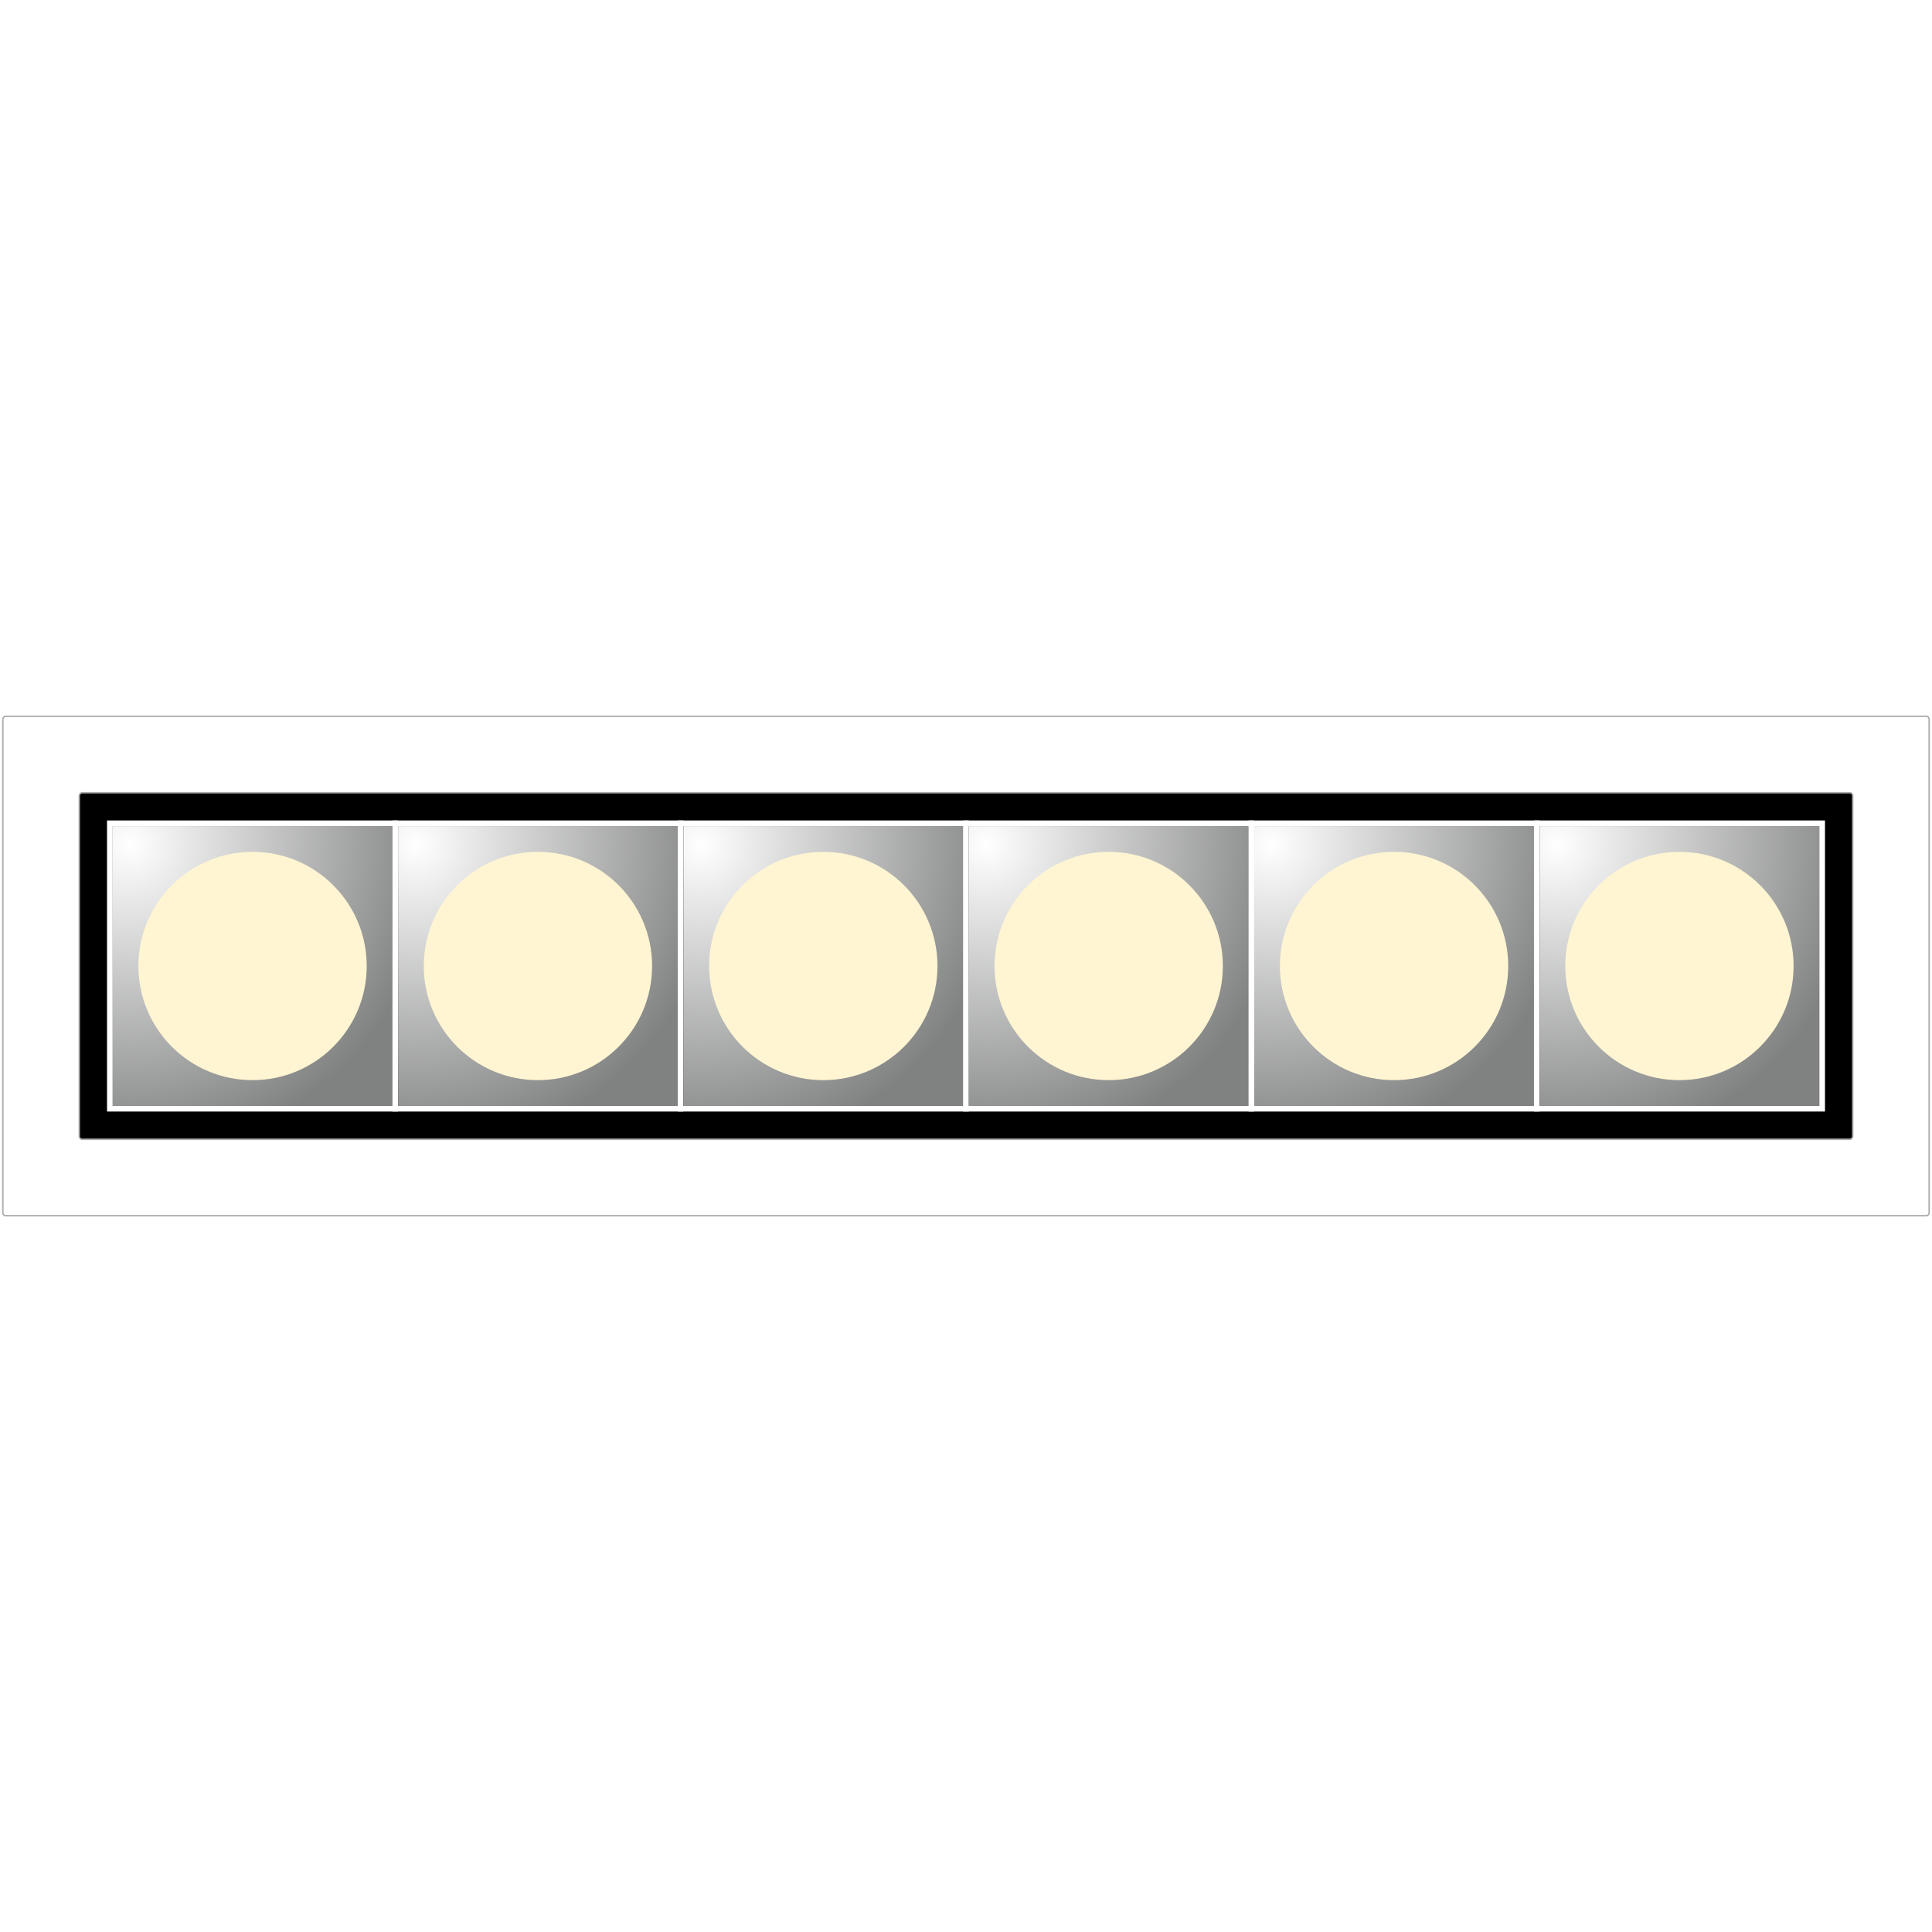 <svg width="301.2" height="301.2" viewBox="0,0,270.8,270.8" xmlns="http://www.w3.org/2000/svg" xmlns:xlink="http://www.w3.org/1999/xlink" xmlns:ev="http://www.w3.org/2001/xml-events" baseProfile="full" version="1.1"><defs><linearGradient id="tunablewhite" x1="0" y1="0" x2="0" y2="1"><stop offset="0%" stop-color="#C3E9FE" stop-opacity="1" /><stop offset="50%" stop-color="#ffffff" stop-opacity="1" /><stop offset="100%" stop-color="#F9DB88" stop-opacity="1" /></linearGradient><radialGradient cx="0.062" cy="0.933" id="chrome" r="1.1"><stop offset="0" stop-color="#FFFFFF" stop-opacity="1" /><stop offset="1" stop-color="#808181" stop-opacity="1" /></radialGradient><linearGradient id="tunablewhite" x1="0" y1="0" x2="0" y2="1"><stop offset="0%" stop-color="#C3E9FE" stop-opacity="1" /><stop offset="50%" stop-color="#ffffff" stop-opacity="1" /><stop offset="100%" stop-color="#F9DB88" stop-opacity="1" /></linearGradient><radialGradient cx="0.062" cy="0.933" id="chrome" r="1.1"><stop offset="0" stop-color="#FFFFFF" stop-opacity="1" /><stop offset="1" stop-color="#808181" stop-opacity="1" /></radialGradient><linearGradient id="tunablewhite" x1="0" y1="0" x2="0" y2="1"><stop offset="0%" stop-color="#C3E9FE" stop-opacity="1" /><stop offset="50%" stop-color="#ffffff" stop-opacity="1" /><stop offset="100%" stop-color="#F9DB88" stop-opacity="1" /></linearGradient><radialGradient cx="0.062" cy="0.933" id="chrome" r="1.1"><stop offset="0" stop-color="#FFFFFF" stop-opacity="1" /><stop offset="1" stop-color="#808181" stop-opacity="1" /></radialGradient><linearGradient id="tunablewhite" x1="0" y1="0" x2="0" y2="1"><stop offset="0%" stop-color="#C3E9FE" stop-opacity="1" /><stop offset="50%" stop-color="#ffffff" stop-opacity="1" /><stop offset="100%" stop-color="#F9DB88" stop-opacity="1" /></linearGradient><radialGradient cx="0.062" cy="0.933" id="chrome" r="1.1"><stop offset="0" stop-color="#FFFFFF" stop-opacity="1" /><stop offset="1" stop-color="#808181" stop-opacity="1" /></radialGradient><linearGradient id="tunablewhite" x1="0" y1="0" x2="0" y2="1"><stop offset="0%" stop-color="#C3E9FE" stop-opacity="1" /><stop offset="50%" stop-color="#ffffff" stop-opacity="1" /><stop offset="100%" stop-color="#F9DB88" stop-opacity="1" /></linearGradient><radialGradient cx="0.062" cy="0.933" id="chrome" r="1.1"><stop offset="0" stop-color="#FFFFFF" stop-opacity="1" /><stop offset="1" stop-color="#808181" stop-opacity="1" /></radialGradient><linearGradient id="tunablewhite" x1="0" y1="0" x2="0" y2="1"><stop offset="0%" stop-color="#C3E9FE" stop-opacity="1" /><stop offset="50%" stop-color="#ffffff" stop-opacity="1" /><stop offset="100%" stop-color="#F9DB88" stop-opacity="1" /></linearGradient><radialGradient cx="0.062" cy="0.933" id="chrome" r="1.1"><stop offset="0" stop-color="#FFFFFF" stop-opacity="1" /><stop offset="1" stop-color="#808181" stop-opacity="1" /></radialGradient></defs><a xlink:href="https://unico.xal.com/m/info#0D7W-D01A-D01A-D01A-D01A-D01A-D01A" target="_blank" transform="scale(0.4,-0.4) translate(0,-677.0)"><rect fill="#fff" stroke="#aaa" stroke-width="0.5" x="1.0" y="251.0" width="675.0" height="175.0" rx="1" ry="1" /><rect fill="black" stroke="#aaa" stroke-width="0.5" x="27.786" y="277.786" width="621.429" height="121.429" rx="1" ry="1" /><rect stroke="#fff" stroke-width="2.0" fill="#000" x="38.5" y="288.5" width="100" height="100" /><g transform="translate(38.5,288.5) rotate(0,50,50)"><path fill="url(#chrome)" d="M1,1 L1,99 L99,99 L99,1Z" /><circle fill="#FFF5D2" cx="50" cy="50" r="40" /></g><rect stroke="#fff" stroke-width="2.0" fill="#000" x="138.5" y="288.5" width="100" height="100" /><g transform="translate(138.5,288.5) rotate(0,50,50)"><path fill="url(#chrome)" d="M1,1 L1,99 L99,99 L99,1Z" /><circle fill="#FFF5D2" cx="50" cy="50" r="40" /></g><rect stroke="#fff" stroke-width="2.0" fill="#000" x="238.5" y="288.5" width="100" height="100" /><g transform="translate(238.5,288.5) rotate(0,50,50)"><path fill="url(#chrome)" d="M1,1 L1,99 L99,99 L99,1Z" /><circle fill="#FFF5D2" cx="50" cy="50" r="40" /></g><rect stroke="#fff" stroke-width="2.0" fill="#000" x="338.5" y="288.5" width="100" height="100" /><g transform="translate(338.5,288.5) rotate(0,50,50)"><path fill="url(#chrome)" d="M1,1 L1,99 L99,99 L99,1Z" /><circle fill="#FFF5D2" cx="50" cy="50" r="40" /></g><rect stroke="#fff" stroke-width="2.0" fill="#000" x="438.5" y="288.5" width="100" height="100" /><g transform="translate(438.5,288.5) rotate(0,50,50)"><path fill="url(#chrome)" d="M1,1 L1,99 L99,99 L99,1Z" /><circle fill="#FFF5D2" cx="50" cy="50" r="40" /></g><rect stroke="#fff" stroke-width="2.0" fill="#000" x="538.5" y="288.5" width="100" height="100" /><g transform="translate(538.5,288.5) rotate(0,50,50)"><path fill="url(#chrome)" d="M1,1 L1,99 L99,99 L99,1Z" /><circle fill="#FFF5D2" cx="50" cy="50" r="40" /></g></a></svg>